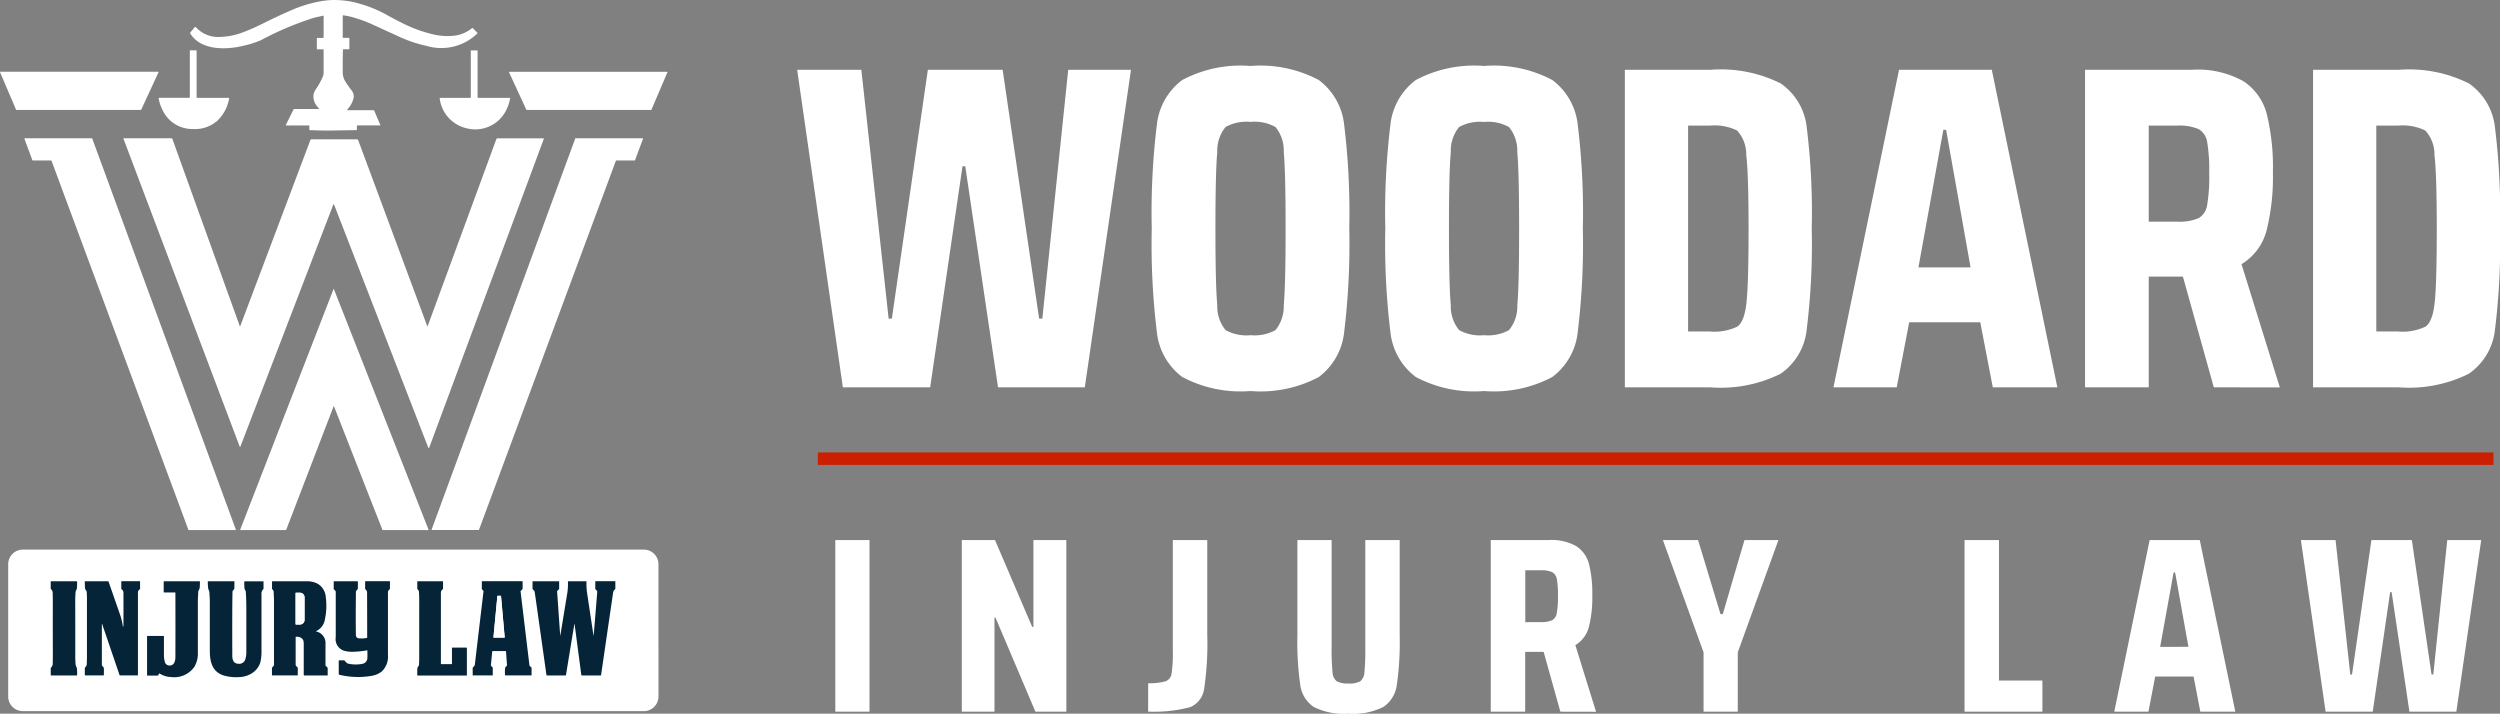 <svg xmlns="http://www.w3.org/2000/svg" width="154.642" height="44.147" viewBox="0 0 154.642 44.147">
  <rect x="0" y="0" width="154.642" height="44.147" fill="#808080" stroke="none"/>
  <g id="Group_1064" data-name="Group 1064" transform="translate(-103.041 -9.531)">
    <g id="Woodard-Injury-Law_Logo" transform="translate(103.041 9.531)">
      <g id="Group_967" data-name="Group 967" transform="translate(2.368 35.182)">
        <path id="Path_41627" data-name="Path 41627" d="M192.806,824.349h-1.563a.792.792,0,0,1-.8-.8v-.409a.85.85,0,0,1,.126-.445c.006-.3,0-.653,0-1.144,0-.255,0-.546,0-.884s0-.619,0-.871c0-.5,0-.856,0-1.158a.851.851,0,0,1-.126-.445v-.408a.793.793,0,0,1,.8-.8H192.8a.809.809,0,0,1,.811.78,3.98,3.98,0,0,1-.012.466,1.038,1.038,0,0,1-.09.349c-.007.113-.011.236-.011.367q0,.862,0,1.723t0,1.723c0,.131,0,.255.012.368a1.044,1.044,0,0,1,.09.351,4.054,4.054,0,0,1,.012.464A.809.809,0,0,1,192.806,824.349Z" transform="translate(-190.44 -816.98)" fill="#fff"/>
        <path id="Path_41628" data-name="Path 41628" d="M236.351,824.349h-1.07a.811.811,0,0,1-.519-.187.79.79,0,0,1-.51.187H233.14a.806.806,0,0,1-.814-.814v-.393a.856.856,0,0,1,.123-.441c0-.149.005-.2.005-.213q0-1.683,0-3.7c0-.053,0-.107,0-.161a.9.9,0,0,1-.112-.379c-.006-.094-.012-.239-.018-.443a.794.794,0,0,1,.8-.82h1.412a.806.806,0,0,1,.425.121.791.791,0,0,1,.42-.12h1.114a.8.8,0,0,1,.8.8v.428a.829.829,0,0,1-.132.451c0,3.006,0,4.653,0,4.895A.792.792,0,0,1,236.351,824.349Zm-1.057-3.04.316.925q0-.4,0-.91h-.157A.769.769,0,0,1,235.293,821.31Zm-1.139-1.7a.773.773,0,0,1,.243.04l-.391-1.122h-.016c0,.087.007.174.007.26q0,.427,0,.838A.75.75,0,0,1,234.154,819.6Z" transform="translate(-230.216 -816.98)" fill="#fff"/>
        <path id="Path_41629" data-name="Path 41629" d="M311.377,824.459c-.056,0-.112,0-.167,0a2.386,2.386,0,0,1-.6-.11.827.827,0,0,1-.186.021H309.8a.792.792,0,0,1-.8-.8v-2.4a.8.8,0,0,1,.8-.8h.961q0-.561,0-1.141a.793.793,0,0,1-.724-.8v-.633a.793.793,0,0,1,.8-.8h2.191a.785.785,0,0,1,.787.759h0a3.405,3.405,0,0,1-.019.511v0a1.046,1.046,0,0,1-.088.311l0,.089c-.007.135-.013.262-.013.378,0,.429,0,1.532,0,3.277a2.345,2.345,0,0,1-.3,1.081A2.179,2.179,0,0,1,311.377,824.459Z" transform="translate(-303.046 -816.989)" fill="#fff"/>
        <path id="Path_41630" data-name="Path 41630" d="M386.418,824.461a3.422,3.422,0,0,1-1.013-.141,1.865,1.865,0,0,1-1.166-1,2.9,2.9,0,0,1-.239-1.253v-3.007c0-.089,0-.178-.008-.267l0-.042-.011-.183a1.042,1.042,0,0,1-.073-.268,3.706,3.706,0,0,1-.031-.531.791.791,0,0,1,.79-.782h1.6a.816.816,0,0,0,.673,0h1.139a.793.793,0,0,1,.792.793v.422a.833.833,0,0,1-.128.444c0,.437,0,1.524,0,3.314a3.623,3.623,0,0,1-.1,1.038,1.986,1.986,0,0,1-.825,1.083,2.32,2.32,0,0,1-1.2.373Q386.509,824.461,386.418,824.461Z" transform="translate(-374.16 -816.989)" fill="#fff"/>
        <path id="Path_41631" data-name="Path 41631" d="M467.061,824.356h-1.416a.813.813,0,0,1-.216-.029.8.8,0,0,1-.213.029H463.67a.792.792,0,0,1-.8-.8v-.421A.831.831,0,0,1,463,822.7c0-1.44,0-2.682,0-3.694,0-.089,0-.189-.008-.295l0-.081a.844.844,0,0,1-.109-.416v-.423a.79.79,0,0,1,.8-.8l1.127,0c.422,0,.776,0,1.054,0a2.162,2.162,0,0,1,.941.223,1.78,1.78,0,0,1,.943,1.439,4.756,4.756,0,0,1-.065,1.62,2.123,2.123,0,0,1-.176.508,1.612,1.612,0,0,1,.231.877c0,.2,0,.547,0,1.025a.828.828,0,0,1,.131.449v.429A.8.8,0,0,1,467.061,824.356Zm-2.537-5.826q0,.055,0,.114c0,.117.01.238.01.357,0,.5,0,1.064,0,1.678a.791.791,0,0,1,.545-.257l.083,0a1.314,1.314,0,0,1,.505.1.8.8,0,0,1,.421-.391.5.5,0,0,0,.07-.177,3.216,3.216,0,0,0,.043-1.1.4.4,0,0,0-.094-.254.623.623,0,0,0-.275-.065C465.508,818.53,465.066,818.529,464.524,818.53Z" transform="translate(-449.189 -816.986)" fill="#fff"/>
        <path id="Path_41632" data-name="Path 41632" d="M541.173,824.463a6.119,6.119,0,0,1-1.369-.161.8.8,0,0,1-.627-.788v-.824a.809.809,0,0,1,.116-.421,1.721,1.721,0,0,1-.3-1.06c0-.135,0-.992,0-2.549a.843.843,0,0,1-.126-.441v-.427a.793.793,0,0,1,.8-.8h1.442a.792.792,0,0,0,.483,0h1.5a.791.791,0,0,1,.791.79v.4a.907.907,0,0,1-.125.46q0,1.67,0,3.662a1.928,1.928,0,0,1-.7,1.671,2.165,2.165,0,0,1-.871.389A5.324,5.324,0,0,1,541.173,824.463Z" transform="translate(-521.373 -816.989)" fill="#fff"/>
        <path id="Path_41633" data-name="Path 41633" d="M645.677,824.365h-3.024a.791.791,0,0,1-.794-.77v0c0-.139,0-.28,0-.421a1.019,1.019,0,0,1,.114-.442c0-.082,0-.169,0-.26,0-1.133,0-2.3,0-3.462,0-.171,0-.289-.005-.369a.841.841,0,0,1-.114-.424v-.425a.79.79,0,0,1,.8-.8H644.2a.8.8,0,0,1,.8.8v.437a.812.812,0,0,1-.133.446c0,.683,0,1.486,0,2.424h.809a.8.8,0,0,1,.8.8v1.68A.8.8,0,0,1,645.677,824.365Z" transform="translate(-619.188 -816.989)" fill="#fff"/>
        <path id="Path_41634" data-name="Path 41634" d="M714.521,824.359h-1.59a.8.8,0,0,1-.405-.109.786.786,0,0,1-.4.109h-1.208a.788.788,0,0,1-.787-.787v-.436a.842.842,0,0,1,.16-.493q.2-1.717.481-4.07a.844.844,0,0,1-.076-.352v-.432a.791.791,0,0,1,.8-.8h2.465a.8.8,0,0,1,.8.8v.427a.821.821,0,0,1-.1.386l.484,4.028a.826.826,0,0,1,.166.5v.431A.8.8,0,0,1,714.521,824.359Zm-2.384-3.05h.793a.8.8,0,0,1,.53.2l-.358-2.974h-.773q-.181,1.523-.33,2.787A.82.82,0,0,1,712.137,821.309Z" transform="translate(-684.032 -816.989)" fill="#fff"/>
        <path id="Path_41635" data-name="Path 41635" d="M788.865,824.359H787.7a.813.813,0,0,1-.51-.181.8.8,0,0,1-.511.181h-1.15a.8.8,0,0,1-.789-.689l-.7-4.951a.867.867,0,0,1-.169-.512v-.416a.792.792,0,0,1,.8-.8h1.595a.789.789,0,0,0,.59,0h1.1a.819.819,0,0,1,.3.055.783.783,0,0,1,.288-.055h1.208a.792.792,0,0,1,.792.791v.43a.84.84,0,0,1-.168.5l-.725,4.969,0,.016A.785.785,0,0,1,788.865,824.359Zm-2.823-2.5.076.54.08-.489A.764.764,0,0,1,786.042,821.862Zm2.174.02.063.473.065-.448A.783.783,0,0,1,788.216,821.882Z" transform="translate(-754.069 -816.989)" fill="#fff"/>
        <path id="Path_41636" data-name="Path 41636" d="M493.061,834.62h-.256a.8.8,0,0,1-.8-.8v-1.919a.8.8,0,0,1,.8-.8h.256a1.055,1.055,0,0,1,1.045,1.062v1.386A1.055,1.055,0,0,1,493.061,834.62Z" transform="translate(-476.866 -830.4)" fill="#fff"/>
        <path id="Path_41637" data-name="Path 41637" d="M737.191,839.03h0l-.665,0a.788.788,0,0,1-.784-.836l0-.027.244-2.549a.784.784,0,0,1,.784-.716h.2a.785.785,0,0,1,.78.712v.005l.228,2.55a.786.786,0,0,1-.2.6h0A.788.788,0,0,1,737.191,839.03Z" transform="translate(-708.355 -834)" fill="#fff"/>
      </g>
      <path id="Path_41638" data-name="Path 41638" d="M371.041,108.742q-.044-.058-.128-.16a.96.96,0,0,1-.206-.756,1.224,1.224,0,0,1,.176-.343,4.554,4.554,0,0,0,.4-.739.715.715,0,0,0,.043-.266q0-.494,0-1.379a.029.029,0,0,0-.032-.032h-.362a.025.025,0,0,1-.025-.025v-.648a.027.027,0,0,1,.031-.031h.34a.049.049,0,0,0,.049-.049v-1.293a.034.034,0,0,0-.044-.033c-.2.057-.391.082-.608.145a19.559,19.559,0,0,0-3.24,1.376,5.9,5.9,0,0,1-1.078.34c-1.047.257-2.608.3-3.272-.745a.078.078,0,0,1,.006-.092l.276-.328a.028.028,0,0,1,.022-.01.03.03,0,0,1,.022.011,1.859,1.859,0,0,0,1.521.616,4.342,4.342,0,0,0,1.4-.283,12.778,12.778,0,0,0,1.178-.516q1-.5,1.836-.861a8.107,8.107,0,0,1,1.755-.538,4.848,4.848,0,0,1,1-.084,5.551,5.551,0,0,1,1.387.209,7.74,7.74,0,0,1,1.652.66q.692.382,1.191.625a8.275,8.275,0,0,0,1.822.64,3.763,3.763,0,0,0,1.229.074,2.112,2.112,0,0,0,1.124-.471.033.033,0,0,1,.044,0l.287.287a.03.03,0,0,1,0,.041,3.2,3.2,0,0,1-3.15.77,8.155,8.155,0,0,1-1.729-.586q-.436-.2-1.558-.714a8.443,8.443,0,0,0-1.274-.47,4.077,4.077,0,0,0-.582-.119.033.033,0,0,0-.036.033v1.312a.051.051,0,0,0,.051.051h.33a.029.029,0,0,1,.029.03v.638a.035.035,0,0,1-.035.036h-.328a.035.035,0,0,0-.035.034q-.017.71-.011,1.4a1.062,1.062,0,0,0,.137.518,6.881,6.881,0,0,0,.434.622.583.583,0,0,1,.064.564,1.548,1.548,0,0,1-.353.587.025.025,0,0,0,.018.042h1.587a.072.072,0,0,1,.066.044l.373.873q.011.025-.015.025h-1.393a.043.043,0,0,0-.043.043v.217a.028.028,0,0,1-.03.032q-.084,0-1.521.024-.593.009-1.23-.02a.816.816,0,0,0-.1,0,.056.056,0,0,1-.06-.056v-.2a.032.032,0,0,0-.037-.036h-1.39q-.041,0-.023-.037l.467-.947a.064.064,0,0,1,.057-.036h1.519C371.044,108.754,371.046,108.75,371.041,108.742Z" transform="translate(-351.308 -102.017)" fill="#fff"/>
      <path id="Path_41639" data-name="Path 41639" d="M326.8,167.005a.037.037,0,0,0,.042.042h1.945a.026.026,0,0,1,.025.031,2.485,2.485,0,0,1-.743,1.395,2.111,2.111,0,0,1-1.5.5,2.03,2.03,0,0,1-1.847-1.114,2.676,2.676,0,0,1-.269-.773.037.037,0,0,1,.008-.03.036.036,0,0,1,.028-.013h1.849a.042.042,0,0,0,.042-.042v-2.878a.017.017,0,0,1,.017-.017h.383a.02.02,0,0,1,.02.02Z" transform="translate(-314.638 -160.992)" fill="#fff"/>
      <path id="Path_41640" data-name="Path 41640" d="M672.383,167.015v-2.882a.013.013,0,0,1,.013-.013h.385a.02.02,0,0,1,.022.022v2.878a.036.036,0,0,0,.036.036H674.8a.021.021,0,0,1,.016.008.021.021,0,0,1,0,.017,2.655,2.655,0,0,1-.312.864,2.135,2.135,0,0,1-2.376.992,2.17,2.17,0,0,1-1.671-1.861.018.018,0,0,1,0-.014.016.016,0,0,1,.013-.006h1.868A.042.042,0,0,0,672.383,167.015Z" transform="translate(-643.261 -161.001)" fill="#fff"/>
      <path id="Path_41641" data-name="Path 41641" d="M137.621,192.79h-7.7a.019.019,0,0,1-.018-.012l-.991-2.322a.019.019,0,0,1,.018-.027H138.7a.019.019,0,0,1,.017.027l-1.074,2.322A.019.019,0,0,1,137.621,192.79Z" transform="translate(-128.909 -185.99)" fill="#fff"/>
      <path id="Path_41642" data-name="Path 41642" d="M755.875,190.44h9.766a.019.019,0,0,1,.018.027l-.992,2.321a.02.02,0,0,1-.018.012h-7.7a.019.019,0,0,1-.018-.012l-1.073-2.321a.019.019,0,0,1,0-.019A.02.02,0,0,1,755.875,190.44Z" transform="translate(-724.372 -186)" fill="#fff"/>
      <path id="Path_41643" data-name="Path 41643" d="M160.655,273.751h-1.14a.024.024,0,0,1-.022-.016l-.49-1.324a.024.024,0,0,1,.022-.032h4.149a.024.024,0,0,1,.022.016l8.882,24.185a.024.024,0,0,1-.022.032h-2.889a.024.024,0,0,1-.022-.016l-8.468-22.829A.024.024,0,0,0,160.655,273.751Z" transform="translate(-157.491 -263.825)" fill="#fff"/>
      <path id="Path_41644" data-name="Path 41644" d="M299.8,284l4.249-11.569a.07.07,0,0,1,.071-.05h2.84c.025,0,.034.012.025.036L299.9,291.506q-.032.086-.065,0l-5.817-15.01q-.03-.077-.06,0l-5.74,14.951q-.023.059-.045,0l-7.192-19.05a.013.013,0,0,1,0-.012.013.013,0,0,1,.011-.006h2.953a.067.067,0,0,1,.068.048l4.16,11.555q.02.056.041,0l4.334-11.5a.057.057,0,0,1,.054-.037h2.835a.069.069,0,0,1,.065.045L299.775,284Q299.787,284.03,299.8,284Z" transform="translate(-273.347 -263.825)" fill="#fff"/>
      <path id="Path_41645" data-name="Path 41645" d="M663.445,296.611l-2.9,0a.019.019,0,0,1-.016-.008.02.02,0,0,1,0-.018l8.885-24.194a.019.019,0,0,1,.018-.013h4.158a.02.02,0,0,1,.016.008.019.019,0,0,1,0,.018l-.493,1.332a.02.02,0,0,1-.018.013h-1.147a.019.019,0,0,0-.018.013l-8.47,22.834A.02.02,0,0,1,663.445,296.611Z" transform="translate(-633.831 -263.825)" fill="#fff"/>
      <path id="Path_41646" data-name="Path 41646" d="M430.611,465.22a.012.012,0,0,0-.013.008l-2.929,7.628a.033.033,0,0,1-.031.022h-2.8a.019.019,0,0,1-.016-.008.019.019,0,0,1,0-.017l5.765-14.864q.017-.045.035,0l5.849,14.864c.007.017,0,.026-.017.026h-2.8a.042.042,0,0,1-.039-.026q-.684-1.733-2.986-7.614A.024.024,0,0,0,430.611,465.22Z" transform="translate(-409.963 -440.09)" fill="#fff"/>
      <path id="Path_41647" data-name="Path 41647" d="M179.224,788.088a.905.905,0,0,1-.905.905H139.905a.905.905,0,0,1-.905-.905v-8.182a.905.905,0,0,1,.905-.905h38.413a.905.905,0,0,1,.905.905Zm-37.462-4.217c0,1.132.01,1.73-.006,2.232a.3.3,0,0,1-.1.189.078.078,0,0,0-.02.053v.409a.026.026,0,0,0,.029.03h1.563a.035.035,0,0,0,.04-.039,3.35,3.35,0,0,0-.011-.377c-.007-.1-.075-.154-.083-.258q-.02-.234-.021-.515,0-.862,0-1.724t0-1.724q0-.281.021-.515c.008-.1.076-.161.083-.258a3.263,3.263,0,0,0,.011-.377.035.035,0,0,0-.04-.039h-1.563a.026.026,0,0,0-.029.03v.409a.077.077,0,0,0,.02.052.3.3,0,0,1,.1.19C141.771,782.141,141.762,782.74,141.762,783.871Zm4.331-.116a3.766,3.766,0,0,0-.168-.718q-.491-1.411-.716-2.055a.033.033,0,0,0-.034-.025h-1.412a.023.023,0,0,0-.026.027q.008.289.017.415a.281.281,0,0,0,.067.128.2.2,0,0,1,.036.1q.015.181.015.361,0,2.021,0,3.7,0,.082-.012.425a.337.337,0,0,1-.1.176.08.08,0,0,0-.02.054v.393a.038.038,0,0,0,.043.043H144.9a.024.024,0,0,0,.024-.023q0-.332,0-.394a.184.184,0,0,0-.079-.145.107.107,0,0,1-.046-.088v-2.515q0-.069.022,0l1.071,3.141a.038.038,0,0,0,.039.028H147a.026.026,0,0,0,.03-.03q0-.372,0-5.1c0-.106.049-.14.112-.2a.062.062,0,0,0,.019-.046v-.428a.021.021,0,0,0-.024-.023h-1.114a.02.02,0,0,0-.023.022v.433a.068.068,0,0,0,.025.054.22.22,0,0,1,.107.194q.006.947,0,2.078a.013.013,0,0,1-.008.012l-.019.009S146.093,783.76,146.093,783.755Zm3.247-2.079q.012,2.122,0,3.972c0,.23-.07.506-.336.516a.3.3,0,0,1-.327-.265,1.711,1.711,0,0,1-.046-.334q0-1.138,0-1.205a.024.024,0,0,0-.027-.027h-.99a.023.023,0,0,0-.026.027v2.4a.026.026,0,0,0,.029.029h.623a.043.043,0,0,0,.041-.025l.042-.086a.028.028,0,0,1,.046-.013,1.4,1.4,0,0,0,.7.214,1.517,1.517,0,0,0,1.451-.641,1.587,1.587,0,0,0,.209-.724q0-2.631,0-3.28c0-.207.017-.43.025-.641a.294.294,0,0,1,.047-.113.3.3,0,0,0,.04-.114,2.609,2.609,0,0,0,.015-.395.016.016,0,0,0-.016-.016H148.65a.027.027,0,0,0-.03.03v.633a.028.028,0,0,0,.031.031h.665A.021.021,0,0,1,149.34,781.677Zm3.56-.14.066-.078a.091.091,0,0,0,.024-.048l.006-.422a.026.026,0,0,0-.03-.03h-1.6a.018.018,0,0,0-.018.018,2.925,2.925,0,0,0,.025.425c.011.086.066.133.072.227l.019.315c.007.105.01.211.01.316v3.007c0,.665.151,1.293.862,1.514a2.8,2.8,0,0,0,.941.1,1.55,1.55,0,0,0,.808-.245,1.227,1.227,0,0,0,.515-.671,3.148,3.148,0,0,0,.068-.807q0-2.809,0-3.384a.41.41,0,0,1,.105-.326.06.06,0,0,0,.022-.048v-.422a.021.021,0,0,0-.021-.021h-1.139a.027.027,0,0,0-.031.03,2.951,2.951,0,0,0,.017.427c.007.06.069.114.074.172q.035.437.035,1.1,0,1.55,0,2.661a1.472,1.472,0,0,1-.06.421.391.391,0,0,1-.435.287q-.371-.015-.373-.495-.01-3.238.013-3.93A.162.162,0,0,1,152.9,781.536Zm5.16,2.529q-.041-.012,0-.027a.957.957,0,0,0,.532-.729,3.966,3.966,0,0,0,.054-1.357,1.036,1.036,0,0,0-.518-.847,1.387,1.387,0,0,0-.608-.144q-.74-.006-2.174,0a.023.023,0,0,0-.026.027v.423a.07.07,0,0,0,.019.048.273.273,0,0,1,.084.142c0,.2.018.412.018.6q0,1.612,0,3.939a.065.065,0,0,1-.016.043l-.095.113a.058.058,0,0,0-.015.039v.421a.025.025,0,0,0,.029.028h1.546a.02.02,0,0,0,.023-.023v-.438a.045.045,0,0,0-.014-.033q-.116-.11-.116-.159-.007-.86,0-1.719a.018.018,0,0,1,.019-.02.565.565,0,0,1,.271.044c.18.084.209.211.21.411q0,.95,0,1.9a.041.041,0,0,0,.041.041h1.416a.021.021,0,0,0,.024-.024v-.429a.061.061,0,0,0-.019-.045l-.1-.1a.057.057,0,0,1-.016-.04q0-.937,0-1.3A.734.734,0,0,0,158.059,784.065Zm3.155,1.19q0,.35,0,.436a.376.376,0,0,1-.31.382,2.124,2.124,0,0,1-.842-.005c-.132-.023-.153-.074-.243-.179a.089.089,0,0,0-.072-.033h-.278a.026.026,0,0,0-.029.03v.824a.036.036,0,0,0,.028.036,4.928,4.928,0,0,0,2.064.059,1.4,1.4,0,0,0,.563-.254,1.27,1.27,0,0,0,.388-1.048q0-2.081,0-3.81a.36.36,0,0,1,.009-.112.4.4,0,0,1,.075-.1.135.135,0,0,0,.04-.1v-.4a.019.019,0,0,0-.019-.019h-1.5a.014.014,0,0,0-.016.016v.432a.076.076,0,0,0,.021.054.27.27,0,0,1,.1.216q.01,1.074.006,2.766a.022.022,0,0,1-.017.022,1.535,1.535,0,0,1-.491.025.189.189,0,0,1-.189-.2q-.014-.748,0-2.674,0-.048.1-.158a.072.072,0,0,0,.021-.052v-.422a.022.022,0,0,0-.022-.022h-1.442a.027.027,0,0,0-.03.03v.426a.068.068,0,0,0,.021.049l.085.085a.064.064,0,0,1,.02.047q0,2.6,0,2.816a.757.757,0,0,0,.5.839,1.84,1.84,0,0,0,.559.068,5.708,5.708,0,0,0,.867-.088C161.2,785.229,161.214,785.237,161.215,785.255Zm5.206.828h-.627a.027.027,0,0,1-.027-.027q0-2.72,0-4.407a.279.279,0,0,1,.118-.2.042.042,0,0,0,.015-.032v-.437a.021.021,0,0,0-.024-.023h-1.542a.024.024,0,0,0-.027.027v.425a.07.07,0,0,0,.02.05.278.278,0,0,1,.078.119,5.954,5.954,0,0,1,.021.623q0,1.733,0,3.465,0,.257-.014.478a.085.085,0,0,1-.016.045.315.315,0,0,0-.09.209q-.008.187,0,.369a.023.023,0,0,0,.023.022h3.024a.02.02,0,0,0,.022-.022v-1.68a.026.026,0,0,0-.027-.026h-.868a.025.025,0,0,0-.028.029v.965A.026.026,0,0,1,166.421,786.083Zm3.367-.78.06.859a.043.043,0,0,1-.019.04.214.214,0,0,0-.1.133,2.312,2.312,0,0,0,0,.426.023.023,0,0,0,.026.024h1.59a.021.021,0,0,0,.024-.023v-.431a.058.058,0,0,0-.018-.042l-.093-.093a.074.074,0,0,1-.023-.047l-.547-4.554a.053.053,0,0,1,.016-.045l.094-.094a.053.053,0,0,0,.016-.039v-.426a.028.028,0,0,0-.032-.032h-2.465a.024.024,0,0,0-.027.028v.432a.072.072,0,0,0,.022.053l.064.064a.057.057,0,0,1,.018.051q-.315,2.657-.536,4.533a.313.313,0,0,1-.111.164.066.066,0,0,0-.022.05v.436a.016.016,0,0,0,.016.016h1.208a.019.019,0,0,0,.019-.019v-.433a.071.071,0,0,0-.022-.052l-.08-.08a.049.049,0,0,1-.015-.041l.082-.857a.027.027,0,0,1,.027-.024h.793A.025.025,0,0,1,169.787,785.3Zm5.42-.985q-.293-1.942-.411-2.734a3.81,3.81,0,0,1-.022-.6.027.027,0,0,0-.03-.03h-1.1a.02.02,0,0,0-.021.021,3.519,3.519,0,0,1-.032.672q-.154.932-.443,2.7a0,0,0,0,1,0,0,0,0,0,0,1,0,0l-.193-2.756a.06.06,0,0,1,.019-.049l.086-.086a.068.068,0,0,0,.022-.051v-.427a.021.021,0,0,0-.024-.023h-1.595a.026.026,0,0,0-.029.029v.416a.088.088,0,0,0,.026.062c.062.062.1.083.114.185l.723,5.112a.025.025,0,0,0,.025.022h1.149a.029.029,0,0,0,.032-.027l.512-3.115q.014-.087.026,0l.41,3.106a.042.042,0,0,0,.041.036h1.165a.016.016,0,0,0,.016-.013q.373-2.558.747-5.12c.016-.106.063-.131.12-.2a.068.068,0,0,0,.018-.047v-.43a.02.02,0,0,0-.02-.02H175.33a.014.014,0,0,0-.015.014v.437a.072.072,0,0,0,.017.046,1.043,1.043,0,0,0,.074.076c.046.045.033.07.028.13q-.126,1.585-.218,2.656C175.213,784.34,175.211,784.34,175.207,784.318Z" transform="translate(-138.493 -745.004)" fill="#fff"/>
      <path id="Path_41648" data-name="Path 41648" d="M192.956,820.893q0,.862,0,1.725,0,.281.021.515c.009.1.076.161.083.258a3.364,3.364,0,0,1,.011.377.035.035,0,0,1-.04.039h-1.563a.026.026,0,0,1-.029-.03v-.409a.077.077,0,0,1,.02-.052.3.3,0,0,0,.1-.189c.016-.5.007-1.1.006-2.232s.009-1.73-.008-2.232a.3.3,0,0,0-.1-.189.078.078,0,0,1-.02-.052v-.409a.026.026,0,0,1,.029-.03h1.563a.036.036,0,0,1,.04.039,3.273,3.273,0,0,1-.011.377c-.007.1-.075.154-.083.258q-.02.234-.021.515Q192.956,820.031,192.956,820.893Z" transform="translate(-188.3 -782.026)" fill="#052438"/>
      <path id="Path_41649" data-name="Path 41649" d="M235.676,820.777s0,.006.008,0l.019-.009a.013.013,0,0,0,.008-.012q.008-1.13,0-2.078a.22.22,0,0,0-.107-.194.067.067,0,0,1-.025-.054V818a.02.02,0,0,1,.023-.022h1.114a.021.021,0,0,1,.024.024v.428a.061.061,0,0,1-.019.046c-.064.063-.113.1-.113.2q0,4.723,0,5.1a.026.026,0,0,1-.03.03h-1.07a.038.038,0,0,1-.039-.028l-1.071-3.141q-.022-.066-.022,0v2.515a.107.107,0,0,0,.046.088.184.184,0,0,1,.079.145q.005.063,0,.394a.024.024,0,0,1-.024.023h-1.112a.038.038,0,0,1-.043-.043v-.393a.081.081,0,0,1,.02-.054.336.336,0,0,0,.1-.176q.012-.343.012-.425,0-1.683,0-3.7,0-.18-.015-.361a.2.2,0,0,0-.036-.1.281.281,0,0,1-.067-.128q-.009-.126-.017-.415a.023.023,0,0,1,.026-.027h1.412a.033.033,0,0,1,.034.025q.225.644.716,2.055A3.768,3.768,0,0,1,235.676,820.777Z" transform="translate(-228.076 -782.026)" fill="#052438"/>
      <path id="Path_41650" data-name="Path 41650" d="M311.728,818.684h-.665a.028.028,0,0,1-.031-.031v-.633a.027.027,0,0,1,.03-.03h2.192a.016.016,0,0,1,.016.016,2.609,2.609,0,0,1-.014.395.3.3,0,0,1-.04.114.292.292,0,0,0-.047.113c-.008.21-.024.434-.025.641q0,.649,0,3.28a1.585,1.585,0,0,1-.209.724,1.517,1.517,0,0,1-1.451.641,1.4,1.4,0,0,1-.7-.214.028.028,0,0,0-.046.013l-.042.086a.043.043,0,0,1-.041.026h-.623a.026.026,0,0,1-.029-.029v-2.4a.023.023,0,0,1,.026-.026h.99a.024.024,0,0,1,.027.027q0,.067,0,1.205a1.715,1.715,0,0,0,.046.334.3.3,0,0,0,.327.265c.266-.011.335-.286.336-.516q.008-1.85,0-3.972A.021.021,0,0,0,311.728,818.684Z" transform="translate(-300.906 -782.035)" fill="#052438"/>
      <path id="Path_41651" data-name="Path 41651" d="M386.427,818.568a.161.161,0,0,0-.025.1q-.022.693-.013,3.93,0,.48.373.495a.391.391,0,0,0,.435-.287,1.472,1.472,0,0,0,.06-.421q0-1.111,0-2.661,0-.667-.035-1.1c-.005-.058-.067-.112-.074-.172a2.947,2.947,0,0,1-.017-.427.027.027,0,0,1,.031-.03H388.3a.021.021,0,0,1,.021.021v.422a.059.059,0,0,1-.022.048.411.411,0,0,0-.105.326q0,.575,0,3.384a3.144,3.144,0,0,1-.068.807,1.228,1.228,0,0,1-.515.671,1.554,1.554,0,0,1-.809.245,2.8,2.8,0,0,1-.941-.1c-.711-.221-.862-.849-.862-1.514V819.29q0-.158-.01-.316-.017-.28-.019-.315c-.006-.093-.061-.141-.072-.227a2.933,2.933,0,0,1-.025-.425.018.018,0,0,1,.018-.018h1.6a.026.026,0,0,1,.03.03l-.005.422a.091.091,0,0,1-.024.048Z" transform="translate(-372.02 -782.035)" fill="#052438"/>
      <path id="Path_41652" data-name="Path 41652" d="M466.615,821.094a.734.734,0,0,1,.568.784q0,.364,0,1.3a.056.056,0,0,0,.016.04l.1.1a.061.061,0,0,1,.019.045v.429a.021.021,0,0,1-.024.023h-1.416a.041.041,0,0,1-.041-.041q0-.946,0-1.9c0-.2-.03-.327-.21-.411a.563.563,0,0,0-.271-.044.018.018,0,0,0-.019.02q0,.859,0,1.719,0,.049.117.159a.045.045,0,0,1,.014.033v.438a.02.02,0,0,1-.023.023H463.9a.025.025,0,0,1-.029-.028v-.421a.058.058,0,0,1,.015-.039l.095-.113a.065.065,0,0,0,.016-.043q0-2.327,0-3.939c0-.189-.015-.4-.018-.6a.274.274,0,0,0-.084-.142.069.069,0,0,1-.019-.048v-.423a.023.023,0,0,1,.026-.027q1.434-.005,2.174,0a1.39,1.39,0,0,1,.608.144,1.036,1.036,0,0,1,.518.847,3.965,3.965,0,0,1-.054,1.357.956.956,0,0,1-.532.729Q466.575,821.082,466.615,821.094Zm-1.282-2.375v1.919a.023.023,0,0,0,.024.024h.256a.282.282,0,0,0,.273-.29v-1.386a.282.282,0,0,0-.273-.29h-.256A.024.024,0,0,0,465.333,818.719Z" transform="translate(-447.049 -782.032)" fill="#052438"/>
      <path id="Path_41653" data-name="Path 41653" d="M541.926,822.264a5.726,5.726,0,0,1-.867.088,1.843,1.843,0,0,1-.559-.068.757.757,0,0,1-.5-.839q0-.218,0-2.816a.064.064,0,0,0-.02-.047l-.085-.085a.069.069,0,0,1-.021-.049v-.427a.027.027,0,0,1,.03-.03h1.442a.022.022,0,0,1,.022.022v.422a.073.073,0,0,1-.021.052q-.1.11-.1.158-.018,1.925,0,2.674a.189.189,0,0,0,.189.2,1.532,1.532,0,0,0,.491-.025.022.022,0,0,0,.017-.022q0-1.693-.005-2.766a.271.271,0,0,0-.1-.216.076.076,0,0,1-.021-.054v-.432a.014.014,0,0,1,.016-.016h1.5a.019.019,0,0,1,.019.019v.4a.136.136,0,0,1-.04.1.4.4,0,0,0-.075.1.367.367,0,0,0-.009.111q0,1.729,0,3.81a1.27,1.27,0,0,1-.388,1.048,1.4,1.4,0,0,1-.563.254,4.927,4.927,0,0,1-2.065-.059.037.037,0,0,1-.028-.036v-.824a.026.026,0,0,1,.029-.03h.278a.09.09,0,0,1,.072.033c.089.1.11.156.242.179a2.121,2.121,0,0,0,.842.005.376.376,0,0,0,.31-.382q.005-.086,0-.436C541.954,822.269,541.944,822.261,541.926,822.264Z" transform="translate(-519.232 -782.035)" fill="#052438"/>
      <path id="Path_41654" data-name="Path 41654" d="M645.005,823.086v-.965a.025.025,0,0,1,.028-.029h.868a.026.026,0,0,1,.027.027v1.68a.019.019,0,0,1-.022.022h-3.024a.023.023,0,0,1-.023-.022q0-.182,0-.369a.315.315,0,0,1,.09-.209.085.085,0,0,0,.016-.045q.013-.221.014-.478,0-1.732,0-3.465a5.907,5.907,0,0,0-.021-.623.279.279,0,0,0-.078-.119.071.071,0,0,1-.02-.05v-.425a.024.024,0,0,1,.027-.027h1.542a.021.021,0,0,1,.024.024v.437a.043.043,0,0,1-.015.032.278.278,0,0,0-.118.2q0,1.687,0,4.407a.027.027,0,0,0,.027.027h.627A.026.026,0,0,0,645.005,823.086Z" transform="translate(-617.048 -782.035)" fill="#052438"/>
      <path id="Path_41655" data-name="Path 41655" d="M713.159,822.309h-.793a.027.027,0,0,0-.027.024l-.082.857a.049.049,0,0,0,.015.04l.08.08a.071.071,0,0,1,.021.052v.433a.018.018,0,0,1-.018.019h-1.208a.016.016,0,0,1-.016-.016v-.436a.065.065,0,0,1,.022-.05.314.314,0,0,0,.111-.164q.22-1.875.536-4.533a.057.057,0,0,0-.018-.051l-.064-.064a.072.072,0,0,1-.022-.053v-.432a.024.024,0,0,1,.027-.028h2.465a.028.028,0,0,1,.032.032v.427a.053.053,0,0,1-.016.039l-.095.094a.053.053,0,0,0-.016.045l.547,4.554a.074.074,0,0,0,.022.047l.094.094a.057.057,0,0,1,.018.042v.431a.021.021,0,0,1-.024.023h-1.59a.023.023,0,0,1-.026-.024,2.3,2.3,0,0,1,0-.426.215.215,0,0,1,.1-.133.043.043,0,0,0,.019-.04l-.06-.859A.025.025,0,0,0,713.159,822.309Zm-.743-.853a.015.015,0,0,0,0,.012.016.016,0,0,0,.012.005l.664,0a.016.016,0,0,0,.016-.017l-.228-2.554a.016.016,0,0,0-.016-.014h-.192a.016.016,0,0,0-.016.014Z" transform="translate(-681.892 -782.035)" fill="#052438"/>
      <path id="Path_41656" data-name="Path 41656" d="M788.651,821.349q.092-1.071.218-2.655c.005-.06.018-.085-.028-.13a1.048,1.048,0,0,1-.074-.076.072.072,0,0,1-.016-.046V818a.014.014,0,0,1,.014-.014h1.208a.02.02,0,0,1,.02.02v.43a.068.068,0,0,1-.018.047c-.057.064-.1.089-.12.2l-.747,5.12a.016.016,0,0,1-.016.014h-1.165a.041.041,0,0,1-.041-.036l-.41-3.106q-.012-.087-.026,0l-.512,3.115a.029.029,0,0,1-.032.027h-1.149a.025.025,0,0,1-.025-.022q-.361-2.551-.723-5.112c-.014-.1-.052-.124-.114-.185a.088.088,0,0,1-.026-.062v-.416a.026.026,0,0,1,.029-.029h1.595a.021.021,0,0,1,.024.024v.427a.069.069,0,0,1-.022.051l-.086.086a.06.06,0,0,0-.019.049l.193,2.756a0,0,0,0,0,0,0,0,0,0,0,0,0,0q.289-1.769.443-2.7a3.523,3.523,0,0,0,.032-.671.021.021,0,0,1,.006-.015.021.021,0,0,1,.015-.006h1.1a.027.027,0,0,1,.03.03,3.792,3.792,0,0,0,.022.6q.118.792.411,2.733C788.646,821.372,788.649,821.372,788.651,821.349Z" transform="translate(-751.929 -782.035)" fill="#052438"/>
      <path id="Path_41657" data-name="Path 41657" d="M493.01,832.133a.024.024,0,0,1,.024-.023h.256a.282.282,0,0,1,.273.29v1.386a.282.282,0,0,1-.273.29h-.256a.024.024,0,0,1-.024-.024Z" transform="translate(-474.726 -795.446)" fill="#fff"/>
      <path id="Path_41658" data-name="Path 41658" d="M736.738,838.466l.245-2.552A.016.016,0,0,1,737,835.9h.192a.016.016,0,0,1,.016.015l.228,2.554a.015.015,0,0,1,0,.012.015.015,0,0,1-.012.005l-.664,0a.017.017,0,0,1-.012-.005A.017.017,0,0,1,736.738,838.466Z" transform="translate(-706.215 -799.046)" fill="#fff"/>
    </g>
    <g id="Group_1063" data-name="Group 1063" transform="translate(152.355 13.619)">
      <path id="Path_41868" data-name="Path 41868" d="M-56.233-5.88l-2.027-13.676h-.171l-2,13.676h-5.4l-2.827-19.644h3.969L-63-10.134h.2l2.227-15.389h4.625l2.256,15.389h.2l1.6-15.389h3.883L-50.866-5.88Zm15.618.228a7.688,7.688,0,0,1-4.226-.871,3.994,3.994,0,0,1-1.57-2.8,44.872,44.872,0,0,1-.314-6.381,44.832,44.832,0,0,1,.314-6.4,3.982,3.982,0,0,1,1.57-2.784,7.688,7.688,0,0,1,4.226-.871,7.688,7.688,0,0,1,4.226.871A3.982,3.982,0,0,1-34.82-22.1a44.832,44.832,0,0,1,.314,6.4,44.872,44.872,0,0,1-.314,6.381,3.994,3.994,0,0,1-1.57,2.8A7.688,7.688,0,0,1-40.616-5.652Zm0-3.455a2.656,2.656,0,0,0,1.542-.314,2.3,2.3,0,0,0,.514-1.542q.114-1.228.114-4.74t-.114-4.74a2.3,2.3,0,0,0-.514-1.542,2.656,2.656,0,0,0-1.542-.314,2.656,2.656,0,0,0-1.542.314,2.3,2.3,0,0,0-.514,1.542q-.114,1.228-.114,4.74t.114,4.74a2.3,2.3,0,0,0,.514,1.542A2.656,2.656,0,0,0-40.616-9.106Zm14.447,3.455a7.688,7.688,0,0,1-4.226-.871,3.994,3.994,0,0,1-1.57-2.8,44.871,44.871,0,0,1-.314-6.381,44.831,44.831,0,0,1,.314-6.4,3.982,3.982,0,0,1,1.57-2.784,7.688,7.688,0,0,1,4.226-.871,7.688,7.688,0,0,1,4.226.871,3.982,3.982,0,0,1,1.57,2.784,44.831,44.831,0,0,1,.314,6.4,44.871,44.871,0,0,1-.314,6.381,3.994,3.994,0,0,1-1.57,2.8A7.688,7.688,0,0,1-26.168-5.652Zm0-3.455a2.656,2.656,0,0,0,1.542-.314,2.3,2.3,0,0,0,.514-1.542Q-24-12.19-24-15.7t-.114-4.74a2.3,2.3,0,0,0-.514-1.542,2.656,2.656,0,0,0-1.542-.314,2.656,2.656,0,0,0-1.542.314,2.3,2.3,0,0,0-.514,1.542q-.114,1.228-.114,4.74t.114,4.74A2.3,2.3,0,0,0-27.71-9.42,2.656,2.656,0,0,0-26.168-9.106Zm8.708-16.417h5.311a8.292,8.292,0,0,1,4.326.842,3.789,3.789,0,0,1,1.613,2.712A43,43,0,0,1-5.9-15.7a43,43,0,0,1-.314,6.267A3.789,3.789,0,0,1-7.824-6.722a8.292,8.292,0,0,1-4.326.842H-17.46Zm5.254,16.189a3.307,3.307,0,0,0,1.7-.3q.443-.3.571-1.5t.128-4.568q0-3.341-.143-4.554a2.179,2.179,0,0,0-.571-1.513,3.221,3.221,0,0,0-1.685-.3h-1.342V-9.335ZM5.3-5.88,4.525-9.906H.128L-.643-5.88H-4.555L-.5-25.524H5.238L9.293-5.88ZM2.412-21.812H2.241L.7-13.3H3.925ZM18.972-5.88l-1.913-6.852H14.946V-5.88h-3.94V-25.524H17.63a5.776,5.776,0,0,1,3.184.714,3.493,3.493,0,0,1,1.442,2.056,13.98,13.98,0,0,1,.371,3.6,13.609,13.609,0,0,1-.385,3.54A3.444,3.444,0,0,1,20.685-13.5l2.37,7.623ZM16.688-16.13a3.043,3.043,0,0,0,1.342-.214,1.112,1.112,0,0,0,.528-.8,10.514,10.514,0,0,0,.128-1.984,10.054,10.054,0,0,0-.128-1.942,1.1,1.1,0,0,0-.528-.785,3.043,3.043,0,0,0-1.342-.214H14.946v5.939Zm8.423-9.393h5.311a8.292,8.292,0,0,1,4.326.842,3.789,3.789,0,0,1,1.613,2.712,43,43,0,0,1,.314,6.267,43,43,0,0,1-.314,6.267,3.789,3.789,0,0,1-1.613,2.712,8.292,8.292,0,0,1-4.326.842H25.11ZM30.364-9.335a3.307,3.307,0,0,0,1.7-.3q.443-.3.571-1.5t.128-4.568q0-3.341-.143-4.554a2.179,2.179,0,0,0-.571-1.513,3.221,3.221,0,0,0-1.685-.3H29.022V-9.335Z" transform="translate(68.654 25.752)" fill="#fff"/>
      <path id="Path_41869" data-name="Path 41869" d="M-65.6-3.142V-13.76h2.114V-3.142Zm12.378,0L-55.692-8.96h-.062v5.818h-2.022V-13.76h2.053l2.3,5.371h.077V-13.76h2.037V-3.142ZM-46.247-4.9a3.818,3.818,0,0,0,1.08-.123A.592.592,0,0,0-44.8-5.5a8.256,8.256,0,0,0,.077-1.4V-13.76h2.13V-7.9a18.772,18.772,0,0,1-.193,3.341,1.428,1.428,0,0,1-.88,1.142,8.856,8.856,0,0,1-2.585.27ZM-30.69-13.76v5.911A18.472,18.472,0,0,1-30.867-4.8,1.945,1.945,0,0,1-31.7-3.435a4.179,4.179,0,0,1-2.153.417,4.179,4.179,0,0,1-2.153-.417A1.945,1.945,0,0,1-36.84-4.8a18.472,18.472,0,0,1-.177-3.048V-13.76H-34.9v6.621a14.586,14.586,0,0,0,.054,1.551.757.757,0,0,0,.262.563,1.4,1.4,0,0,0,.733.139,1.354,1.354,0,0,0,.725-.139.764.764,0,0,0,.255-.556,14.561,14.561,0,0,0,.054-1.559V-13.76Zm9.939,10.618-1.034-3.7h-1.142v3.7h-2.13V-13.76h3.581a3.122,3.122,0,0,1,1.721.386,1.888,1.888,0,0,1,.779,1.111,7.557,7.557,0,0,1,.2,1.945A7.356,7.356,0,0,1-18.983-8.4a1.862,1.862,0,0,1-.841,1.142l1.281,4.121Zm-1.235-5.541A1.645,1.645,0,0,0-21.26-8.8a.6.6,0,0,0,.286-.432A5.683,5.683,0,0,0-20.9-10.3a5.434,5.434,0,0,0-.069-1.049.6.6,0,0,0-.286-.424,1.645,1.645,0,0,0-.725-.116h-.941v3.21Zm10.093,5.541V-6.815l-2.516-6.945h2.176l1.389,4.584h.139l1.343-4.584h2.1L-9.777-6.815v3.673Zm16.143,0V-13.76h2.13v8.689H9.067v1.929Zm14.585,0-.417-2.176H16.043l-.417,2.176H13.512L15.7-13.76h3.1L21-3.142Zm-1.559-8.612h-.093l-.833,4.6H18.1ZM31.769-3.142l-1.1-7.393h-.093L29.5-3.142H26.584L25.056-13.76H27.2l.911,8.319h.108l1.2-8.319h2.5l1.219,8.319h.108l.864-8.319h2.1L34.671-3.142Z" transform="translate(67.956 43.077)" fill="#fff"/>
      <path id="Path_41846" data-name="Path 41846" d="M2174.648,50.99H2071v-.772h103.648Z" transform="translate(-2069.724 -26.32)" fill="#cb1f00"/>
    </g>
  </g>
</svg>
